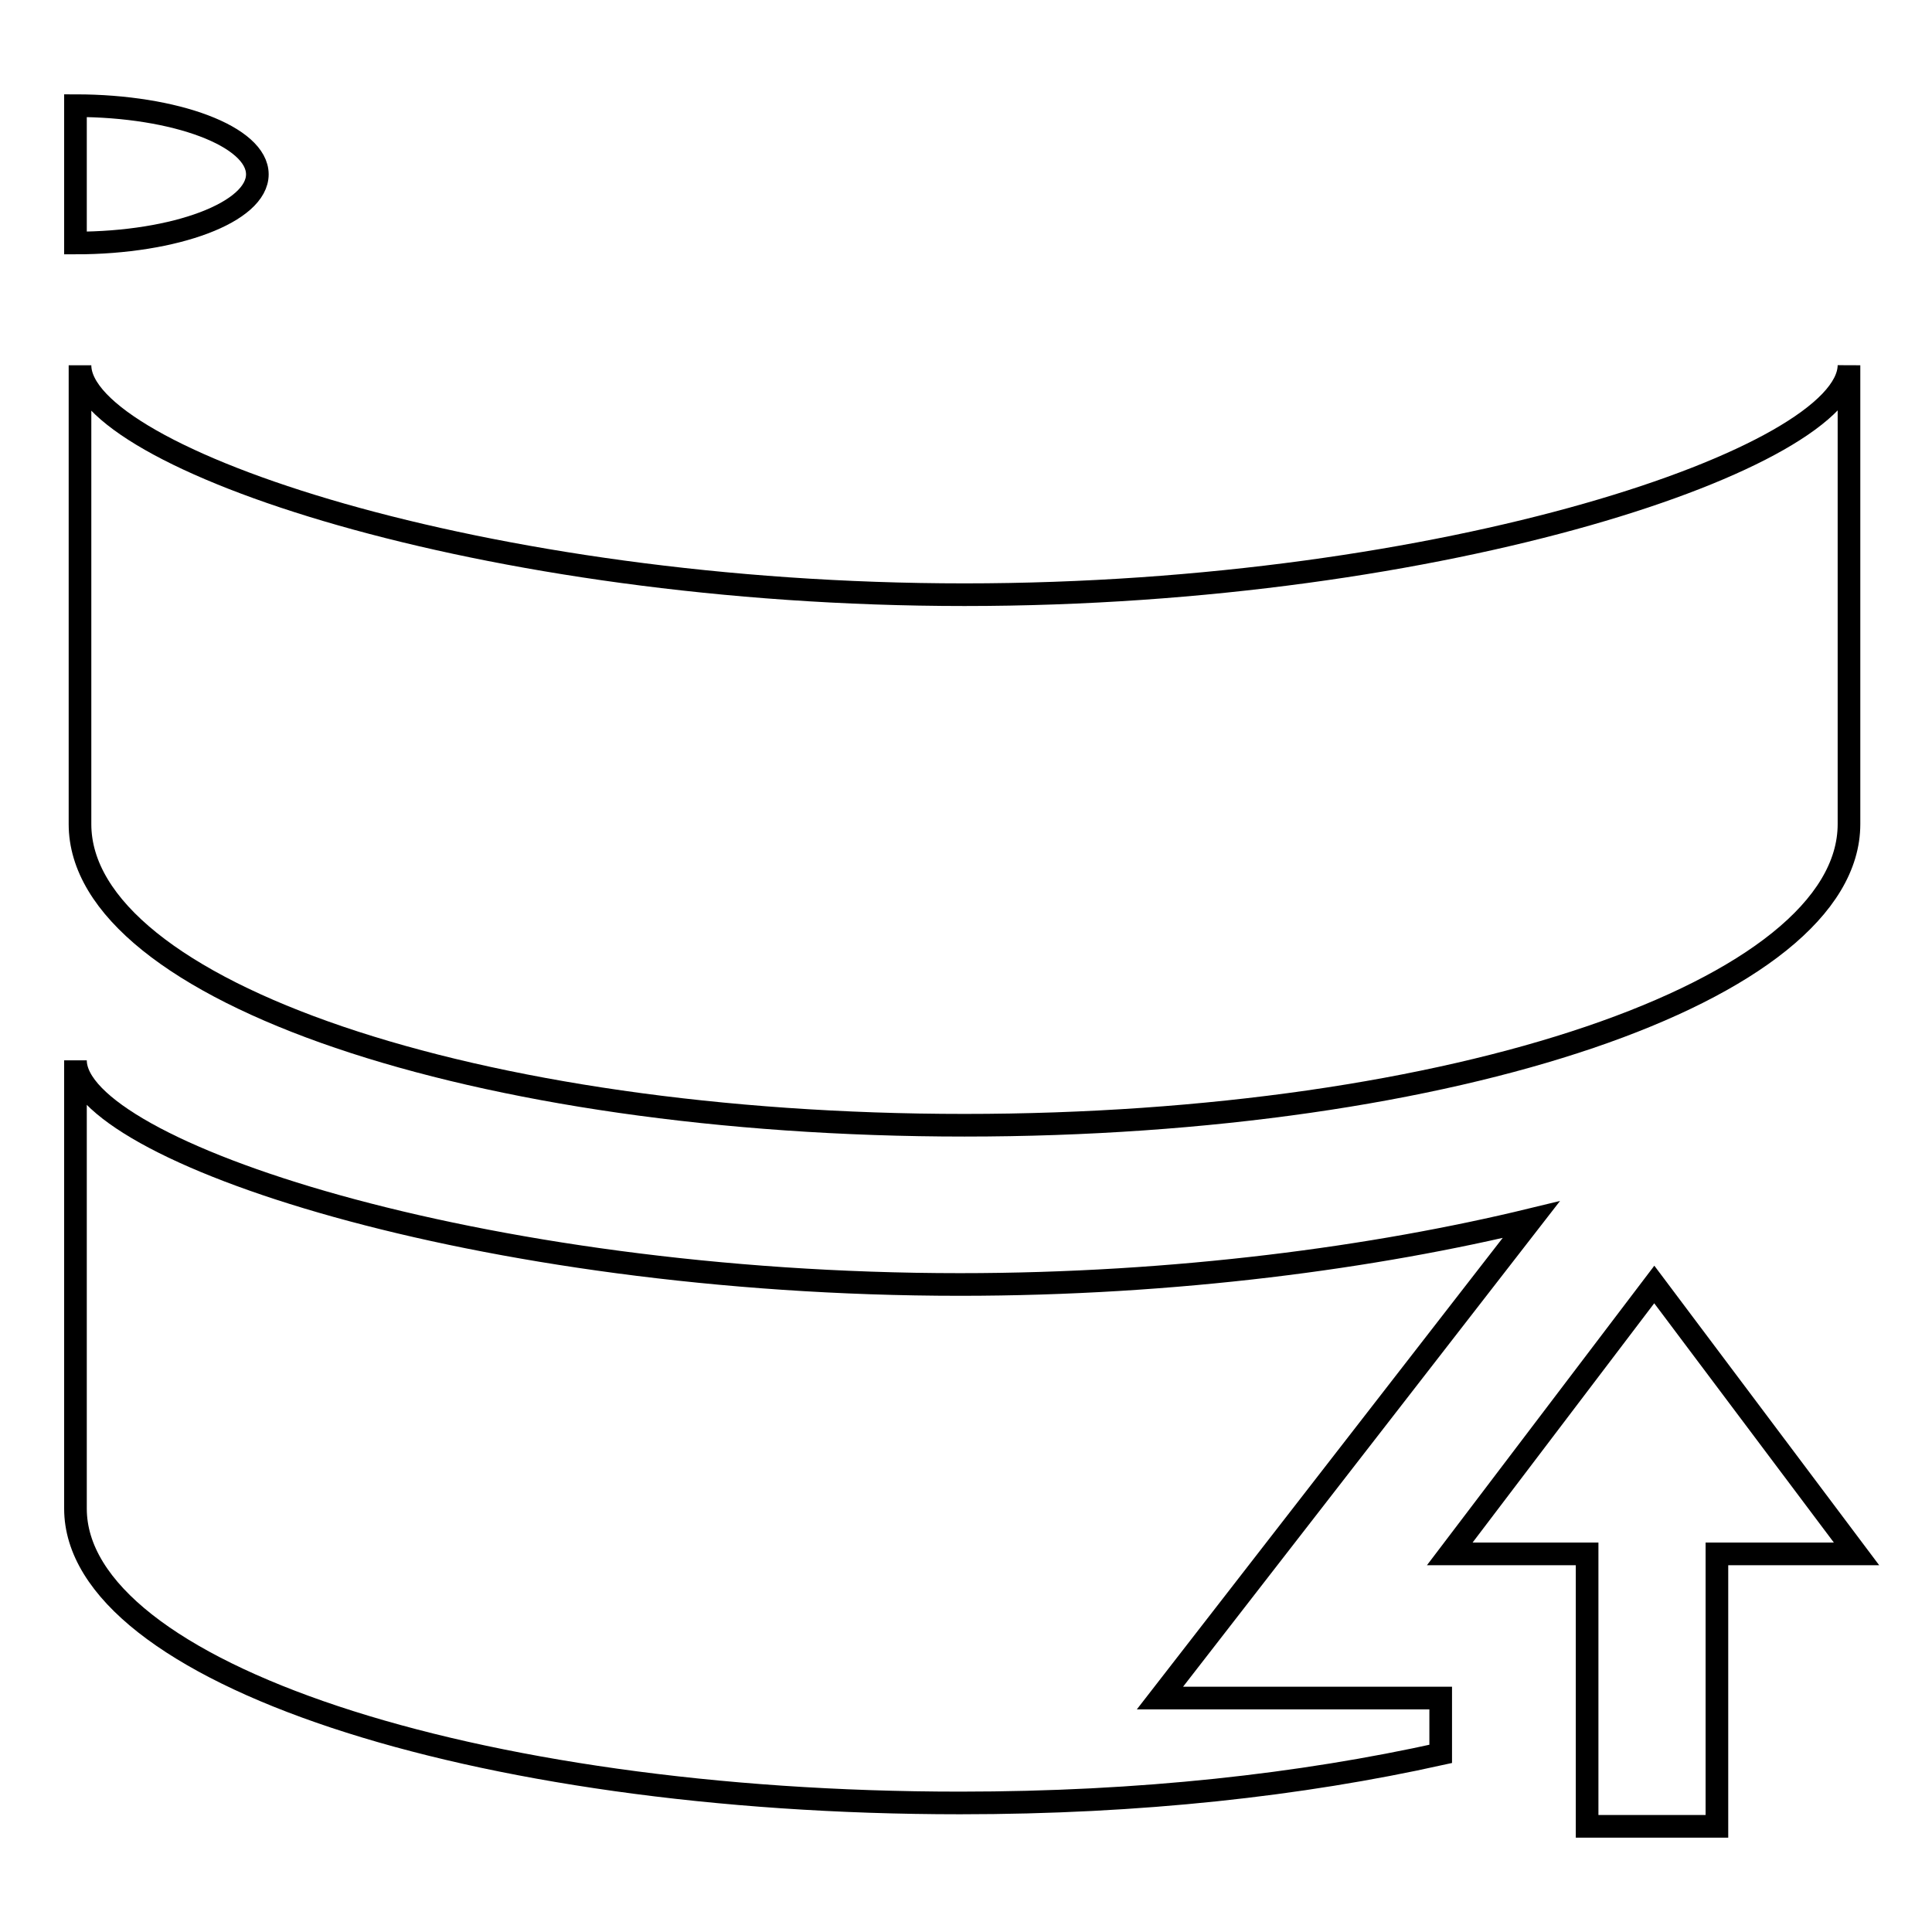 <?xml version="1.0" encoding="utf-8"?>
<!-- Svg Vector Icons : http://www.onlinewebfonts.com/icon -->
<!DOCTYPE svg PUBLIC "-//W3C//DTD SVG 1.1//EN" "http://www.w3.org/Graphics/SVG/1.1/DTD/svg11.dtd">
<svg version="1.1" xmlns="http://www.w3.org/2000/svg" xmlns:xlink="http://www.w3.org/1999/xlink" x="0px" y="0px" viewBox="0 0 256 256" enable-background="new 0 0 256 256" xml:space="preserve">
<g><g><path stroke-width="3" fill-opacity="0" stroke="#000000"  d="M10,14c13.3,0,24.1,4.1,24.1,9.1c0,5-10.8,9.1-24.1,9.1V14z"/><path stroke-width="3" fill-opacity="0" stroke="#000000"  d="M127.8,78.8c-63.9,0-117.2-18.2-117.2-30.4v60.8c0,22.1,52.5,39.9,117.2,39.9c64.7,0,117.2-17.8,117.2-39.9V48.4C244.9,60.6,191.6,78.8,127.8,78.8L127.8,78.8z"/><path stroke-width="3" fill-opacity="0" stroke="#000000"  d="M190.9,225h-37.2l49.2-63.4c-20.6,5-47,8.6-75.7,8.6C63.3,170.2,10,152.4,10,140.5v59.4c0,21.6,52.5,39,117.2,39c24,0,45.2-2.4,63.7-6.5V225L190.9,225z"/><path stroke-width="3" fill-opacity="0" stroke="#000000"  d="M210.3,242v-36.1h-18.2l27.1-35.7l26.8,35.7h-18.5V242H210.3z"/></g></g>
</svg>
